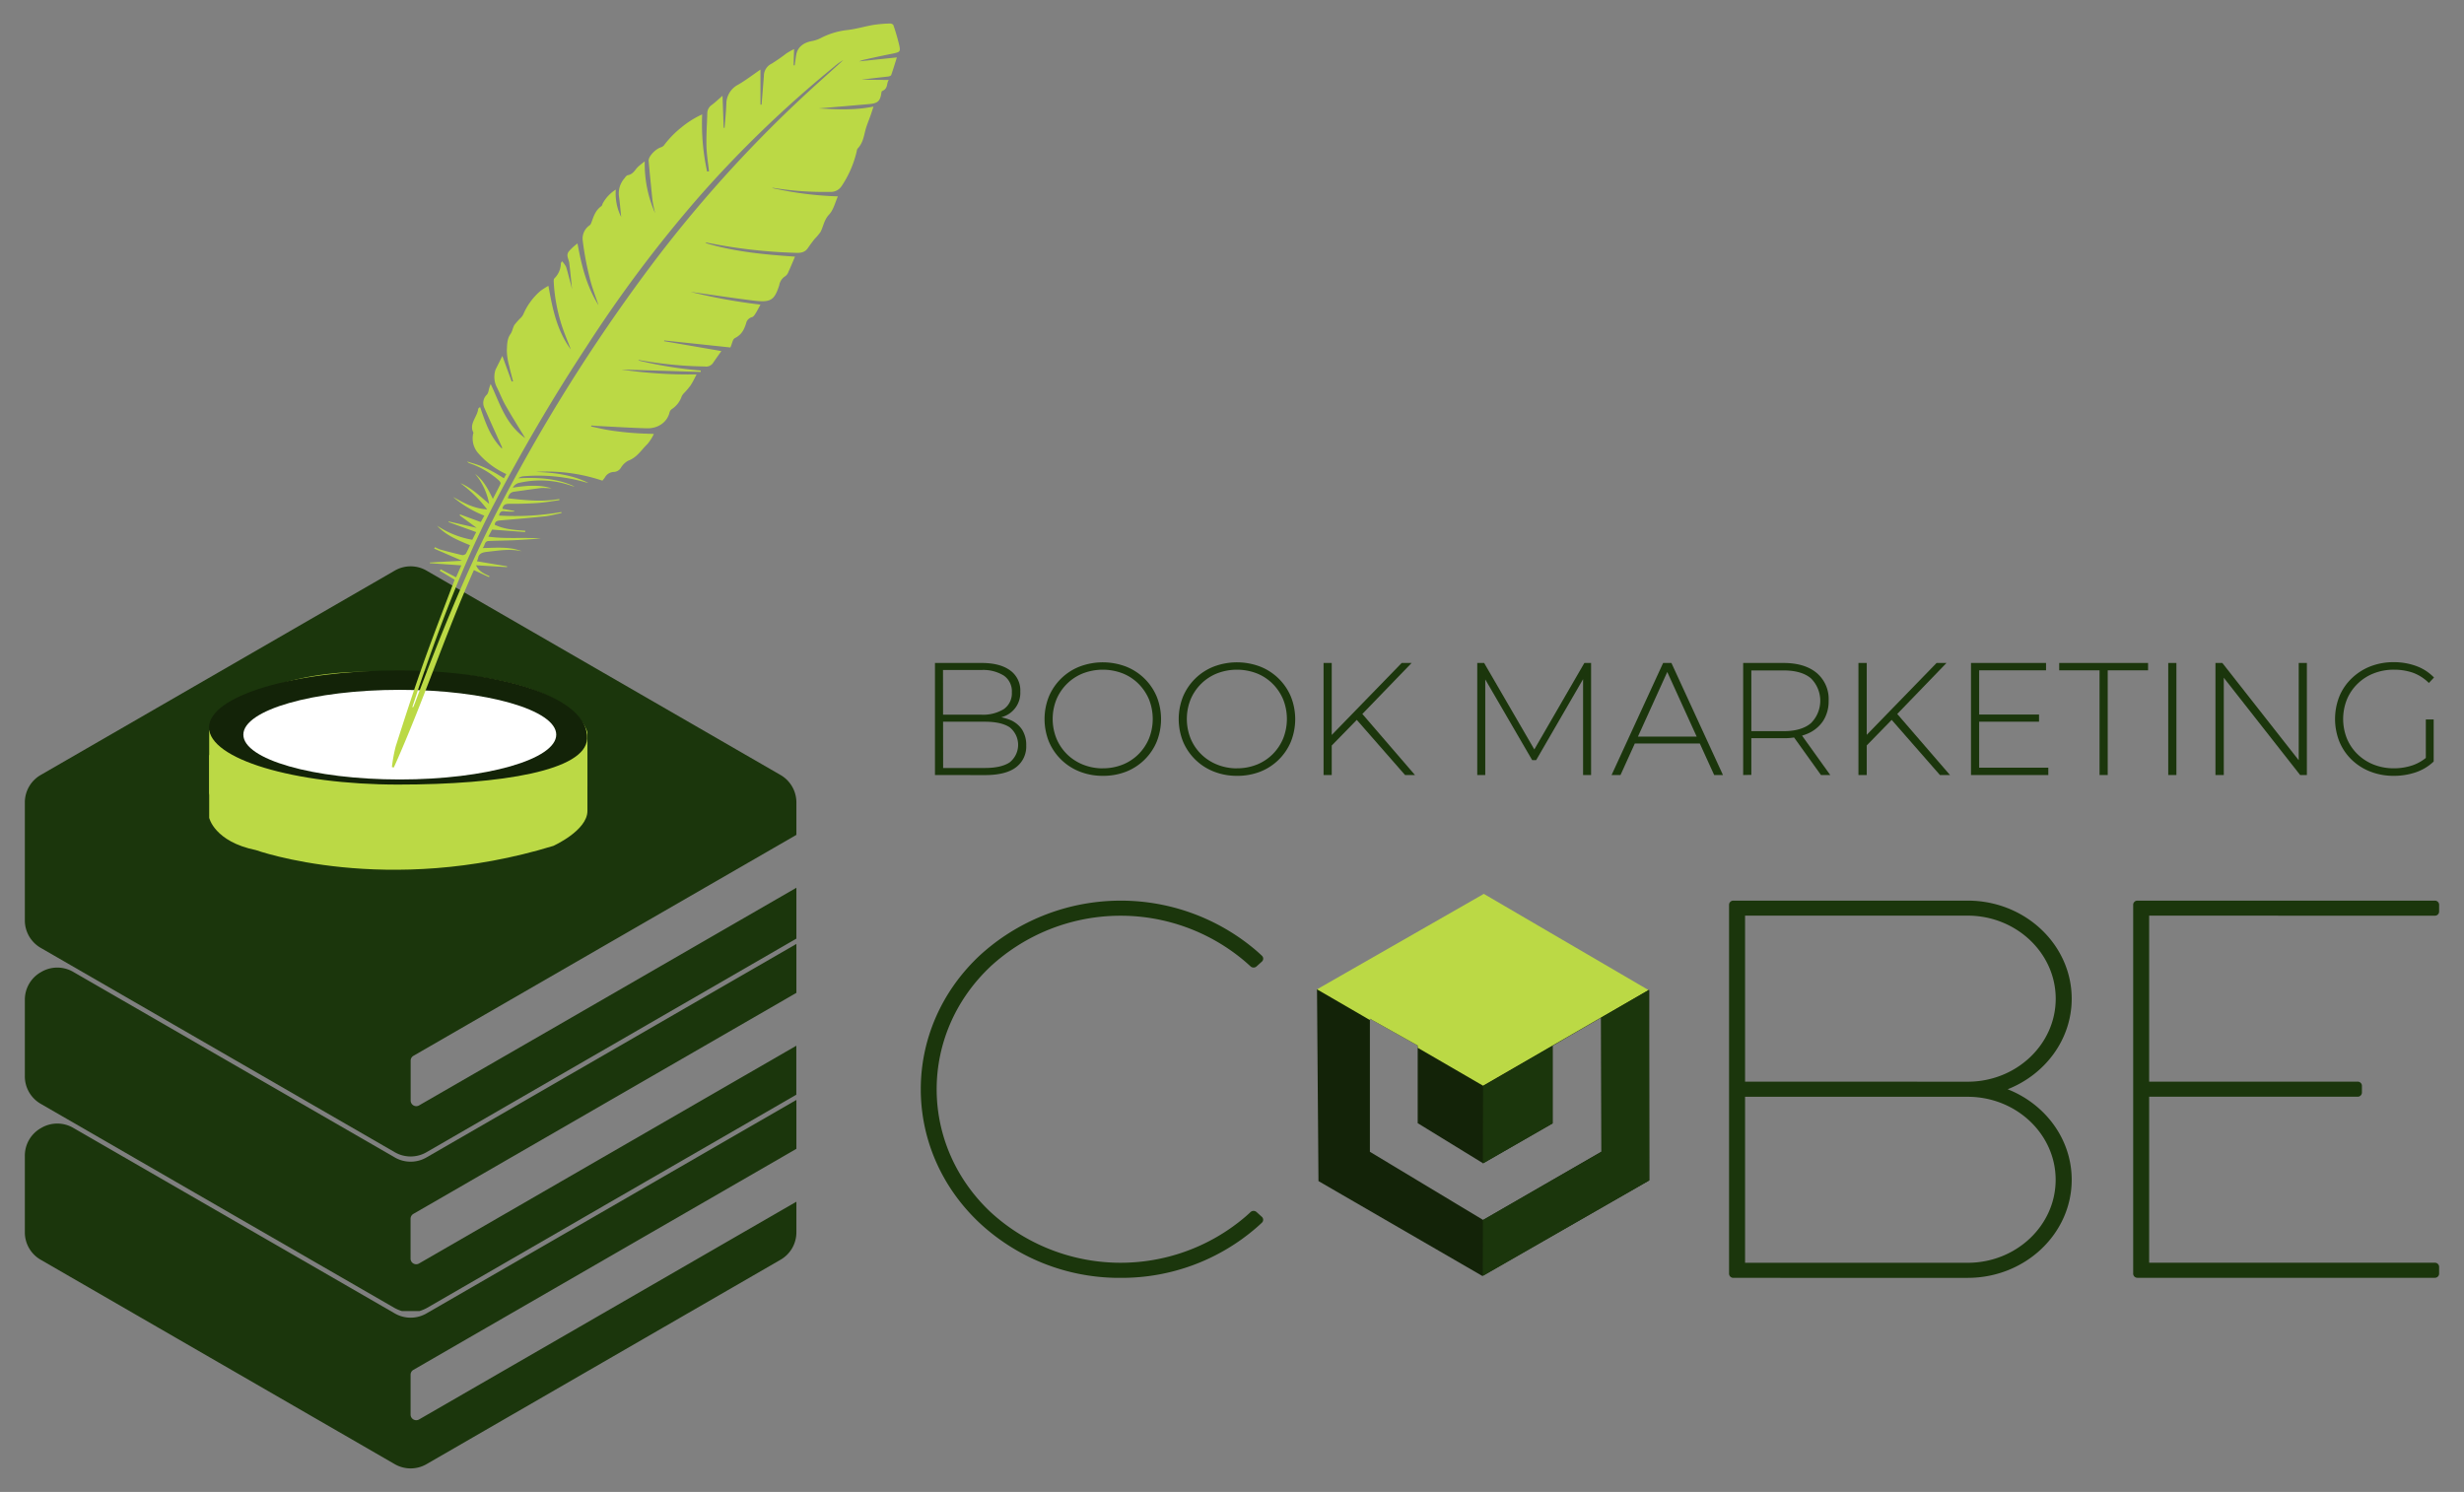 <svg id="Layer_1" data-name="Layer 1" xmlns="http://www.w3.org/2000/svg" viewBox="0 0 769.53 466"><rect x="0" y="0" width="769.53" height="466" fill="#808080" stroke="none"/><defs><style>.cls-1{fill:#132308;}.cls-2,.cls-6{fill:#bbd945;}.cls-3,.cls-4{fill:#1b360c;}.cls-4,.cls-6{fill-rule:evenodd;}.cls-5{fill:#fff;}.cls-7{fill:none;}.cls-8{fill:#231f20;}</style></defs><path class="cls-1" d="M514.85,309.25,411.31,309l.46,59.91,51.17,29.63.14-.09,52-29.77V309.25Zm-51.68,71.81-.05-.05-35.29-21.25V318.19l14.93,8.38v24.25l20.36,12.5.1,0,21.67-12.45v-24.2l5.52-3.23,9.65-5.57.09,41.85Z"/><polygon class="cls-2" points="514.85 309.25 463.17 339.12 442.76 327.27 442.76 326.57 427.83 318.19 427.83 318.61 411.31 309.02 463.41 279.2 514.85 309.25"/><polygon class="cls-3" points="484.89 326.71 484.89 350.91 463.22 363.36 463.12 363.32 463.17 339.3 484.89 326.71"/><polygon class="cls-3" points="515.08 368.7 463.08 398.56 463.08 398.47 463.12 381.01 463.17 381.06 500.15 359.76 500.06 317.91 500.06 317.86 514.94 309.25 515.08 368.7"/><path class="cls-3" d="M309.33,301.9c-22.4,21.13-22.4,55.52,0,76.66a60,60,0,0,0,79.6,1.5c.52-.45,1.05-.92,1.63-1.47a1.4,1.4,0,0,1,1.88,0l1.66,1.5a1.24,1.24,0,0,1,0,1.82c-.58.55-1.15,1.06-1.7,1.54A64.21,64.21,0,0,1,350,399.14h-1.1a64.06,64.06,0,0,1-43.07-17.24c-24.35-23-24.35-60.36,0-83.32A65.18,65.18,0,0,1,392.43,297c.57.5,1.13,1,1.69,1.54a1.23,1.23,0,0,1,.39.91,1.21,1.21,0,0,1-.41.9l-1.66,1.5a1.4,1.4,0,0,1-1.88,0c-.58-.54-1.11-1-1.62-1.45a60,60,0,0,0-79.61,1.49Z"/><path class="cls-3" d="M540,397.87V282.58a1.32,1.32,0,0,1,1.35-1.27h73.19c17.9,0,32.47,13.74,32.47,30.64,0,12.72-8.27,23.65-20,28.28,11.73,4.62,20,15.55,20,28.28,0,16.89-14.57,30.63-32.47,30.63H541.33A1.32,1.32,0,0,1,540,397.87Zm74.54-60c15.15,0,27.48-11.63,27.48-25.92S629.67,286,614.52,286H545v51.85ZM642,368.51c0-14.3-12.33-25.93-27.48-25.93H545v51.85h69.54C629.67,394.43,642,382.8,642,368.51Z"/><path class="cls-3" d="M671.2,286v51.85h65.11a1.31,1.31,0,0,1,1.34,1.27v2.17a1.31,1.31,0,0,1-1.34,1.27H671.2v51.85h89.22a1.31,1.31,0,0,1,1.34,1.27v2.17a1.31,1.31,0,0,1-1.34,1.27H667.55a1.31,1.31,0,0,1-1.34-1.27V282.58a1.31,1.31,0,0,1,1.34-1.27h92.87a1.31,1.31,0,0,1,1.34,1.27v2.17a1.31,1.31,0,0,1-1.34,1.27Z"/><path class="cls-4" d="M7.76,287.36V250.78A9.89,9.89,0,0,1,12.83,242L68,210.15l55.18-31.86a9.89,9.89,0,0,1,10.13,0l55.17,31.86L243.65,242a9.91,9.91,0,0,1,5.07,8.77v10l-119.58,69h0a1.75,1.75,0,0,0-.89,1.53v12.44a1.76,1.76,0,0,0,1.76,1.77,1.68,1.68,0,0,0,.89-.25h0L174.73,320l.1-.06,73.89-42.65v15.89L133.31,359.83a9.89,9.89,0,0,1-10.13,0L12.83,296.13a9.9,9.9,0,0,1-5.07-8.77Z"/><path class="cls-4" d="M188.48,376.69l-55.17,31.86h0l-.15.08h0l-.16.08h0l-.15.07h0l-.15.07h0l-.15.08h0l-.16.07h0l-.16.07h0l-.15.06h0l-.15.06h0l-.16.06h0l-.16.06h0l-.16.06h0l-.16.05h0l-.16.05h0l-.15.05h0l-.16,0h0l-.16,0h0l-.16,0h0l-.16,0h0l-.16,0h0l-.16,0h0l-.16,0h0l-.16,0h0l-.17,0h-.31l-.17,0h-1.62l-.16,0H127l-.16,0h0l-.16,0h0l-.16,0h0l-.16,0h0l-.16,0h0l-.16,0h0l-.17,0h0l-.15,0h0l-.16,0h0l-.16-.05h0l-.16-.05h0l-.16-.05h0l-.16-.06h0l-.15-.06h0l-.16-.06h0l-.15-.06h0l-.16-.06h0l-.15-.07h0l-.16-.07h0l-.15-.08h0l-.16-.07h0l-.15-.07h0l-.15-.08h0l-.15-.08h0L68,376.69,12.83,344.84a9.89,9.89,0,0,1-5.07-8.78V312.39a9.88,9.88,0,0,1,5.07-8.77,9.89,9.89,0,0,1,10.13,0l100.22,57.84a9.89,9.89,0,0,0,10.13,0l115.41-66.62v15.28L147,368.82l-.23.14-17.66,10.19h0a1.78,1.78,0,0,0-.89,1.53v12.45a1.76,1.76,0,0,0,2.65,1.52h0l43.84-25.31.24-.14,73.75-42.57v15.3l-60.24,34.76Z"/><path class="cls-4" d="M243.65,393.55l-55.17,31.86-55.17,31.86a9.94,9.94,0,0,1-10.13,0L68,425.41,12.83,393.55a9.86,9.86,0,0,1-5.07-8.77V361.11a9.88,9.88,0,0,1,5.07-8.77,9.89,9.89,0,0,1,10.13,0l100.22,57.84a9.89,9.89,0,0,0,10.13,0l115.41-66.62v15.28l-96.58,55.74-.18.1-22.84,13.19h0a1.75,1.75,0,0,0-.89,1.53v12.44A1.76,1.76,0,0,0,130,443.6a1.67,1.67,0,0,0,.89-.24h0l43.84-25.3.16-.09,73.83-42.62v9.43a9.88,9.88,0,0,1-5.07,8.77Z"/><path class="cls-2" d="M65.33,236v19.43s1.6,7.45,14.63,10.11c0,0,40.71,14.64,92.86-1.33,0,0,10.64-4.79,10.64-10.91V234.1s-4.15-18.07-65.21-16.47C118.25,217.63,80.5,215,65.33,236Z"/><path class="cls-2" d="M65.33,228.26v19.42s1.6,7.46,14.63,10.12c0,0,40.71,14.63,92.86-1.33,0,0,10.64-4.79,10.64-10.91V228.77s-4.15-20.44-65.21-18.84C118.25,209.93,80.5,207.24,65.33,228.26Z"/><path class="cls-1" d="M183.35,230.79c-.49,9.83-26.44,14.27-59,14.27s-59.07-8-59.07-17.83,26.45-17.82,59.07-17.82S184,217.88,183.35,230.79Z"/><path class="cls-5" d="M173.72,229.47c0,7.71-21.88,14-48.88,14S76,237.18,76,229.47s21.89-14,48.89-14S173.72,221.76,173.72,229.47Z"/><path class="cls-6" d="M150.15,163.06c.47-.83.77-1.35,1.11-2a34.38,34.38,0,0,1-9.79-5.84c3.21,1.73,6.31,3.62,10.67,3.89a41.19,41.19,0,0,0-8.37-8.21c3.53,1.49,6,4,9,6.49a20.58,20.58,0,0,0-4.39-9.39c2.65,2.08,4.1,4.8,5.54,7.83.89-1.72,1.71-3.21,2.4-4.74.12-.26-.21-.74-.48-1a27,27,0,0,0-8.9-5.29,2.27,2.27,0,0,1-1.08-.66c1.33.43,2.68.8,4,1.29a34.4,34.4,0,0,1,3.79,1.75c1.26.65,2.43,1.42,3.73,2.2.25-.45.47-.84.74-1.3a26,26,0,0,1-8.91-6.69,7,7,0,0,1-1.5-5.6c0-.24.22-.53.12-.71-1.41-2.68,1.23-4.85,1.51-7.32,0-.11.13-.22.21-.33a3.49,3.49,0,0,1,.39-.28c1.6,4.56,3,9.15,6.82,13,0-.32.09-.43,0-.51-1.85-4.12-3.73-8.23-5.54-12.36a3.57,3.57,0,0,1,.9-4.07,3.12,3.12,0,0,0,.49-1.27,13.6,13.6,0,0,1,.63-2c2.86,5.95,4.52,12.42,10.78,16.9-2.19-3.63-4.32-7-6.3-10.51-1-1.83-1.73-3.8-2.7-5.67a7.13,7.13,0,0,1-.32-5,2.25,2.25,0,0,1,.08-.24l2.11-4.23,2.92,8,.42-.11c-.4-1.55-.84-3.09-1.17-4.65a19.35,19.35,0,0,1-.77-5c.11-1.71,0-3.51,1.18-5.15.58-.85.66-1.93,1.21-2.81a20.64,20.64,0,0,1,2-2.23,4.55,4.55,0,0,0,.73-1,20,20,0,0,1,5.45-7.43,25.35,25.35,0,0,1,2.42-1.53c1.26,7.09,2.6,13.92,7,19.88-.94-2.48-2-4.93-2.81-7.44a53.52,53.52,0,0,1-2.54-13.78c0-.31,0-.75.17-.94a6.77,6.77,0,0,0,2.07-4.72c0-.12.1-.23.34-.69a7.36,7.36,0,0,1,1.28,1.75c.59,1.86,1,3.75,1.55,5.63.11.44.17.88.31,1.3-.28-2.7-.53-5.41-.86-8.11-.1-.77-.49-1.51-.57-2.28a1.92,1.92,0,0,1,.44-1.36,16.61,16.61,0,0,1,2.7-2.48c1.23,6.78,2.81,13.33,6.56,19.3-.91-2.75-2-5.47-2.68-8.27A93.53,93.53,0,0,1,182,75.21a5,5,0,0,1,2.14-4.83,1.7,1.7,0,0,0,.54-.84c.71-1.87,1.22-3.81,3.16-5.17.22-.17.26-.53.39-.8a11.67,11.67,0,0,1,4.09-4.35A16.31,16.31,0,0,0,194,67.77c-.22-2.16-.39-4.33-.69-6.48A7.1,7.1,0,0,1,195,55.73c.29-.39.64-.93,1.06-1,1.67-.33,2.19-1.57,3.1-2.53a26,26,0,0,1,2.2-1.79,38,38,0,0,0,3.23,16.16c-.17-.75-.36-1.51-.51-2.26s-.3-1.63-.38-2.46c-.39-3.87-.79-7.73-1.12-11.61-.11-1.32,2-3.59,3.77-4.21a2.3,2.3,0,0,0,1-.61,29.76,29.76,0,0,1,5.42-5.59,29.23,29.23,0,0,1,6.52-4.1,69.92,69.92,0,0,0,1.55,17.85l.59-.06c-.28-2.66-.74-5.31-.8-8-.08-3.39.18-6.79.26-10.18a3.2,3.2,0,0,1,1.47-2.61c1.09-.83,2.07-1.77,3.29-2.82.13,3.53.24,6.76.36,10l.29,0c.19-2.49.46-5,.54-7.48a6.8,6.8,0,0,1,3.73-6c2.38-1.4,4.55-3.06,6.93-4.7,0,3.84,0,7.39,0,10.95l.35,0c.24-3,.5-6,.72-9a4.25,4.25,0,0,1,2.47-3.82,55.14,55.14,0,0,0,4.58-3.19A26.61,26.61,0,0,1,248,15.33c-.06,1.81-.11,3.44-.15,5.06h.34c.16-1.09.29-2.19.48-3.28.4-2.31,2.19-3.79,4.89-4.28a9.76,9.76,0,0,0,2.67-.89,23.66,23.66,0,0,1,8.23-2.54c2.84-.3,5.62-1.17,8.44-1.64A41.42,41.42,0,0,1,278,7.34c.34,0,.91.24,1,.48a61.55,61.55,0,0,1,1.87,6.45c.4,1.92.12,2-2.08,2.48-3,.58-6,1.25-9,1.91a14.09,14.09,0,0,0-1.5.51l11.81-1.24c-.6,1.91-1.14,3.73-1.77,5.52-.07.21-.61.41-.95.45-2.74.32-5.49.6-8.28,1l8.48.08c-.8,1-.13,2.69-2.08,3.46-.23.09-.25.68-.31,1.05-.4,2.1-1.12,2.75-3.54,3-5.38.48-10.78.93-15.95,1.37,5.45.3,11.12.65,17.11-.57-.34,1-.61,1.85-.89,2.67-.56,1.59-1.24,3.15-1.66,4.75-.51,2-.79,4-2.43,5.71a1.5,1.5,0,0,0-.24.71,32.69,32.69,0,0,1-4.75,11,4,4,0,0,1-3.65,1.8,97.33,97.33,0,0,1-17.35-1.2,1.33,1.33,0,0,0-.71,0,108.71,108.71,0,0,0,20.55,2.61c-.9,2-1.34,4.16-2.76,5.69-1.58,1.7-1.73,3.61-2.64,5.38a16.19,16.19,0,0,1-1.84,2.19c-.74.94-1.46,1.9-2.12,2.87-.9,1.33-2.14,1.59-3.89,1.5a162.76,162.76,0,0,1-27.69-3.19c-.08,0-.17,0-.45.12,9.11,2.75,18.54,3.62,28,4.26-.7,1.63-1.34,3.2-2.05,4.74a2.73,2.73,0,0,1-1,1.37,4.15,4.15,0,0,0-1.88,2.84c-1.54,4.76-2.65,5.45-8.27,4.75-6.4-.8-12.76-1.76-19.5-2.71a175.36,175.36,0,0,0,21.92,4c-.56,1-1.05,2-1.64,2.91-.24.39-.61.89-1,1a2.49,2.49,0,0,0-1.85,1.94c-.6,1.83-1.31,3.5-3.49,4.6-.74.38-.85,1.69-1.42,2.93l-20.66-2.19c0,.08-.06.15-.08.22l17.92,3.09c-.82,1.17-1.77,2.48-2.67,3.82a2.62,2.62,0,0,1-2.5,1,124.29,124.29,0,0,1-20.44-2,.35.35,0,0,0-.31.12,124.84,124.84,0,0,0,19.47,3.14c0,.15,0,.3,0,.45L194,115.42a144.56,144.56,0,0,0,23.56,1.52c-.61,1.14-1.15,2.3-1.85,3.39a25.89,25.89,0,0,1-2,2.38,3.74,3.74,0,0,0-.8,1.07,7.72,7.72,0,0,1-3.09,4,1.9,1.9,0,0,0-.71,1c-.68,3-3.51,5.12-7.16,5-4.9-.14-9.78-.45-14.66-.69-.87,0-1.73-.12-2.59-.18l-.09.3c1.56.33,3.12.71,4.7,1s3.32.52,5,.71,3.26.32,4.9.42,3.36.14,5,.2a14.33,14.33,0,0,1-2,3.15c-1.91,1.81-3.17,4.16-6.06,5.23a6.05,6.05,0,0,0-2.2,2.13,2.73,2.73,0,0,1-2.24,1.36,3.3,3.3,0,0,0-2.77,1.67c-.23.37-.53.7-.8,1.05a54.4,54.4,0,0,0-20.8-2.73c5.77.22,11.4.91,16.44,3.45-.39-.09-.79-.17-1.16-.28a53.82,53.82,0,0,0-19.21-1.8,3.1,3.1,0,0,0-1.55.61c6.2-.29,12.17,0,17.59,2.59a5.25,5.25,0,0,1-.71-.14,29.29,29.29,0,0,0-17-.91,3.31,3.31,0,0,0-1.59,1.4c4.16-.65,8.17-1,12.12.2l-1.68-.07a11.51,11.51,0,0,0-1.76,0c-2.75.35-5.5.75-8.24,1.13-1.32.18-1.68,1-2,2.06,5.38.6,10.68,1.18,16.1.23,0,.12,0,.23,0,.35-2.25.31-4.5.74-6.76.89-3,.21-6,.27-8.91.25-1.31,0-1.9.39-2.11,1.57l3.73.67c0,.06,0,.12,0,.18a20.62,20.62,0,0,1-2.95-.07c-1.19-.2-1.61.24-1.84,1.33a85.39,85.39,0,0,0,19.48-1.1c0,.1,0,.21.05.31-1.65.33-3.28.78-4.94,1-4.71.5-9.43.9-14.15,1.3-1,.08-1.73.27-1.78,1.36,2.9,1.41,6.22,1.64,9.53,1.87,0,.14,0,.27-.07.41l-10.29-.77-1.18,2.2c5.51.79,11,.12,16.43.61-2.82.17-5.64.38-8.45.51-2.58.11-5.16.12-7.75.23-1.61.06-1.16,1.41-2,2.22,4.33-.09,8.46-.51,12.27,1-3.65-.84-7.29-.23-11,.19-1.52.17-2.45.59-2.69,1.93a5,5,0,0,1-.38,1l9.46,1.59c0,.08,0,.16-.08.24l-9.64-.58c.8,1.91,2.55,2.63,4.24,3.43a2.34,2.34,0,0,0-.2.27L148,178.07c-9.06,20.31-15.86,41.3-25,61.65l-.61-.12a50,50,0,0,1,1.18-6.42c2.74-8.57,5.5-17.14,8.52-25.65,3.13-8.84,6.56-17.6,9.89-26.46l-4.68-2.82.37-.41,4.77,2.49,1.63-3.74-9.83-.68a1.49,1.49,0,0,1,0-.21l10.05-.56-8.7-3.78c.1-.15.19-.3.28-.45a10.5,10.5,0,0,0,1.68.75c2.28.62,4.57,1.22,6.88,1.74a1.43,1.43,0,0,0,1.1-.5,28.8,28.8,0,0,0,1.25-2.61c-3.86-1.58-7.63-3.16-10.28-6.1a28.68,28.68,0,0,0,11,4.41c.4-.78.81-1.58,1.22-2.4l-8.67-3.14.11-.18,8.71,2-5.36-3.94.23-.24Zm-21.38,57.8.29,0c.18-.43.36-.86.53-1.3,7.63-20.31,15.7-40.5,25.79-60.1a543,543,0,0,1,47.37-75.72A403.06,403.06,0,0,1,255.37,26l8-7.22a15.84,15.84,0,0,0-2.8,2,353.39,353.39,0,0,0-42.29,40.73,406.56,406.56,0,0,0-35,46.59,564.88,564.88,0,0,0-29.71,50.73c-9.31,18.2-16.3,37.06-22.81,56Q129.79,217.81,128.77,220.86Z"/><line class="cls-7" x1="514.92" y1="382.31" x2="514.4" y2="382.1"/><line class="cls-8" x1="410.72" y1="382.71" x2="411.24" y2="382.5"/><path class="cls-3" d="M292,242.08v-35h14.6c3.77,0,6.72.76,8.85,2.3a7.68,7.68,0,0,1,3.2,6.65,7.83,7.83,0,0,1-5.07,7.72,13.94,13.94,0,0,1-5.33,1l.9-1a16.14,16.14,0,0,1,6.15,1.05,8.27,8.27,0,0,1,3.88,3.05,8.88,8.88,0,0,1,1.32,5,8.07,8.07,0,0,1-3.2,6.82q-3.19,2.43-9.7,2.43Zm2.55-2.2h13.05c3.37,0,5.93-.58,7.7-1.73a7,7,0,0,0,0-11c-1.77-1.15-4.33-1.72-7.7-1.72H294.21v-2.2h12.25a12.24,12.24,0,0,0,7.05-1.75,6,6,0,0,0,2.5-5.25,5.92,5.92,0,0,0-2.5-5.2,12.16,12.16,0,0,0-7.05-1.75H294.51Z"/><path class="cls-3" d="M344.41,242.33a19.36,19.36,0,0,1-7.22-1.33,17.23,17.23,0,0,1-9.63-9.4,19,19,0,0,1,0-14,17.23,17.23,0,0,1,9.63-9.4,20.43,20.43,0,0,1,14.45,0,17.26,17.26,0,0,1,9.6,9.35,19,19,0,0,1,0,14.15,17.17,17.17,0,0,1-9.6,9.35A19.45,19.45,0,0,1,344.41,242.33Zm0-2.35a16.56,16.56,0,0,0,6.2-1.15,14.89,14.89,0,0,0,4.95-3.25,15.34,15.34,0,0,0,3.28-4.9,16.56,16.56,0,0,0,0-12.23,15.32,15.32,0,0,0-3.28-4.87,14.59,14.59,0,0,0-4.95-3.25,17.29,17.29,0,0,0-12.4,0,15,15,0,0,0-8.27,8.12,16.43,16.43,0,0,0,0,12.23,14.91,14.91,0,0,0,3.3,4.9,15.08,15.08,0,0,0,5,3.25A16.56,16.56,0,0,0,344.41,240Z"/><path class="cls-3" d="M386.31,242.33a19.36,19.36,0,0,1-7.22-1.33,17.23,17.23,0,0,1-9.63-9.4,19,19,0,0,1,0-14,17.23,17.23,0,0,1,9.63-9.4,20.43,20.43,0,0,1,14.45,0,17.26,17.26,0,0,1,9.6,9.35,19,19,0,0,1,0,14.15,17.17,17.17,0,0,1-9.6,9.35A19.45,19.45,0,0,1,386.31,242.33Zm0-2.35a16.56,16.56,0,0,0,6.2-1.15,14.89,14.89,0,0,0,4.95-3.25,15.34,15.34,0,0,0,3.28-4.9,16.56,16.56,0,0,0,0-12.23,15.32,15.32,0,0,0-3.28-4.87,14.59,14.59,0,0,0-4.95-3.25,17.29,17.29,0,0,0-12.4,0,15,15,0,0,0-8.27,8.12,16.43,16.43,0,0,0,0,12.23,14.91,14.91,0,0,0,3.3,4.9,15.08,15.08,0,0,0,5,3.25A16.56,16.56,0,0,0,386.31,240Z"/><path class="cls-3" d="M413.36,242.08v-35h2.55v35Zm2.2-8.85-.1-3.2,22.3-22.95h3.1l-15.6,16.15-1.45,1.55Zm23.25,8.85-15.75-18,1.75-1.85,17.1,19.85Z"/><path class="cls-3" d="M461.36,242.08v-35h2.15l16.25,28h-1.15l16.2-28h2.1l0,35h-2.5l0-31.15h.7l-15.35,26.49h-1.25l-15.4-26.49h.75v31.15Z"/><path class="cls-3" d="M503.31,242.08l16.1-35H522l16.1,35h-2.75l-15.2-33.4h1.1l-15.15,33.4Zm5.9-9.85.85-2.15H531l.85,2.15Z"/><path class="cls-3" d="M544.41,242.08v-35H557q6.6,0,10.35,3.1a10.64,10.64,0,0,1,3.75,8.7,11.31,11.31,0,0,1-1.7,6.27,11,11,0,0,1-4.85,4,18.23,18.23,0,0,1-7.55,1.42H545.81l1.15-1.19v12.65Zm2.55-12.5-1.15-1.2H557c3.76,0,6.62-.84,8.57-2.5a9.86,9.86,0,0,0,0-14q-2.92-2.47-8.57-2.47H545.81l1.15-1.26Zm21.75,12.5-9.1-12.7h2.9l9.1,12.7Z"/><path class="cls-3" d="M580.41,242.08v-35H583v35Zm2.2-8.85-.1-3.2,22.3-22.95h3.1l-15.6,16.15-1.45,1.55Zm23.25,8.85-15.75-18,1.75-1.85L609,242.08Z"/><path class="cls-3" d="M615.56,242.08v-35H639v2.3H618.11v30.4h21.6v2.3Zm2.25-16.65v-2.25h19v2.25Z"/><path class="cls-3" d="M655.71,242.08v-32.7h-12.6v-2.3h27.75v2.3h-12.6v32.7Z"/><path class="cls-3" d="M677.16,242.08v-35h2.55v35Z"/><path class="cls-3" d="M691.91,242.08v-35h2.15l25,31.84h-1.15V207.08h2.55v35h-2.1l-25-31.85h1.15v31.85Z"/><path class="cls-3" d="M747.56,242.33a19.7,19.7,0,0,1-7.3-1.33,17.42,17.42,0,0,1-5.83-3.72,16.78,16.78,0,0,1-3.82-5.63,19.21,19.21,0,0,1,0-14.15,16.53,16.53,0,0,1,3.85-5.62,17.7,17.7,0,0,1,5.82-3.73,19.71,19.71,0,0,1,7.33-1.32,20.23,20.23,0,0,1,7,1.2,14.75,14.75,0,0,1,5.55,3.59l-1.6,1.71a13.71,13.71,0,0,0-5-3.21,18,18,0,0,0-5.92-.94,16.85,16.85,0,0,0-6.3,1.15,14.92,14.92,0,0,0-5.05,3.25,14.59,14.59,0,0,0-3.33,4.9,16.49,16.49,0,0,0,0,12.2,14.69,14.69,0,0,0,3.33,4.9,15.22,15.22,0,0,0,5.05,3.25,17,17,0,0,0,6.3,1.15,18.1,18.1,0,0,0,5.87-.95,14,14,0,0,0,5.08-3.15l1.45,2a15.17,15.17,0,0,1-5.63,3.37A21,21,0,0,1,747.56,242.33Zm12.5-4.5-2.45-.3v-12.8h2.45Z"/></svg>